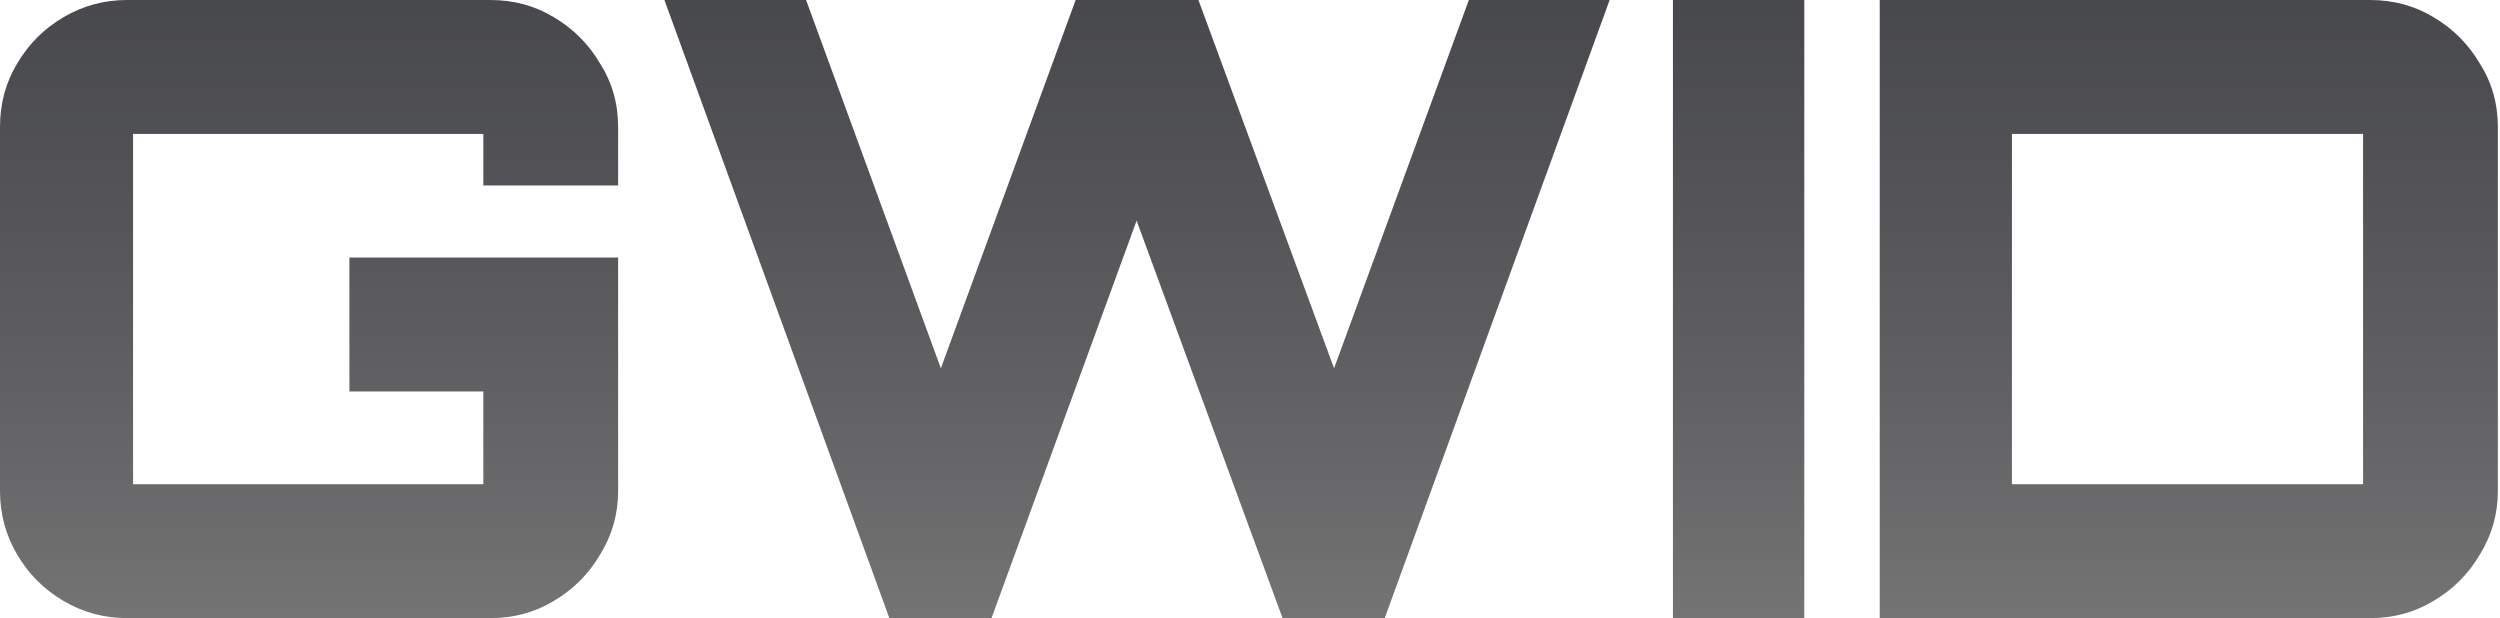 <svg width="728" height="180" viewBox="0 0 728 180" fill="none" xmlns="http://www.w3.org/2000/svg">
<path d="M37 180C30.333 180 24.167 178.333 18.5 175C12.833 171.667 8.333 167.167 5 161.5C1.667 155.833 4.32134e-07 149.667 4.32134e-07 143V37C4.32134e-07 30.167 1.667 24 5 18.5C8.333 12.833 12.833 8.333 18.5 5C24.167 1.667 30.333 -7.15256e-06 37 -7.15256e-06H142.75C149.583 -7.15256e-06 155.75 1.667 161.25 5C166.917 8.333 171.417 12.833 174.75 18.5C178.25 24 180 30.167 180 37V54H140.75V39H38.75V141H140.75V114H101.75V75H180V143C180 149.667 178.25 155.833 174.75 161.5C171.417 167.167 166.917 171.667 161.25 175C155.75 178.333 149.583 180 142.75 180H37ZM258.98 180L193.48 -7.15256e-06H234.73L273.98 107.25L313.23 -7.15256e-06H348.98L388.48 107.25L427.73 -7.15256e-06H468.73L403.23 180H373.48L330.98 64.25L288.73 180H258.98ZM487.158 180V-7.15256e-06H525.408V180H487.158ZM547.375 180V-7.15256e-06H690.125C696.958 -7.15256e-06 703.125 1.667 708.625 5C714.292 8.333 718.792 12.833 722.125 18.5C725.625 24 727.375 30.167 727.375 37V143C727.375 149.667 725.625 155.833 722.125 161.5C718.792 167.167 714.292 171.667 708.625 175C703.125 178.333 696.958 180 690.125 180H547.375ZM585.875 141H688.125V39H585.875V141Z" fill="url(#paint0_linear_197_252)"/>
<defs>
<linearGradient id="paint0_linear_197_252" x1="386" y1="-38" x2="386" y2="235" gradientUnits="userSpaceOnUse">
<stop stop-color="#424348"/>
<stop offset="1" stop-color="#0C0C0D" stop-opacity="0.5"/>
</linearGradient>
</defs>
</svg>
